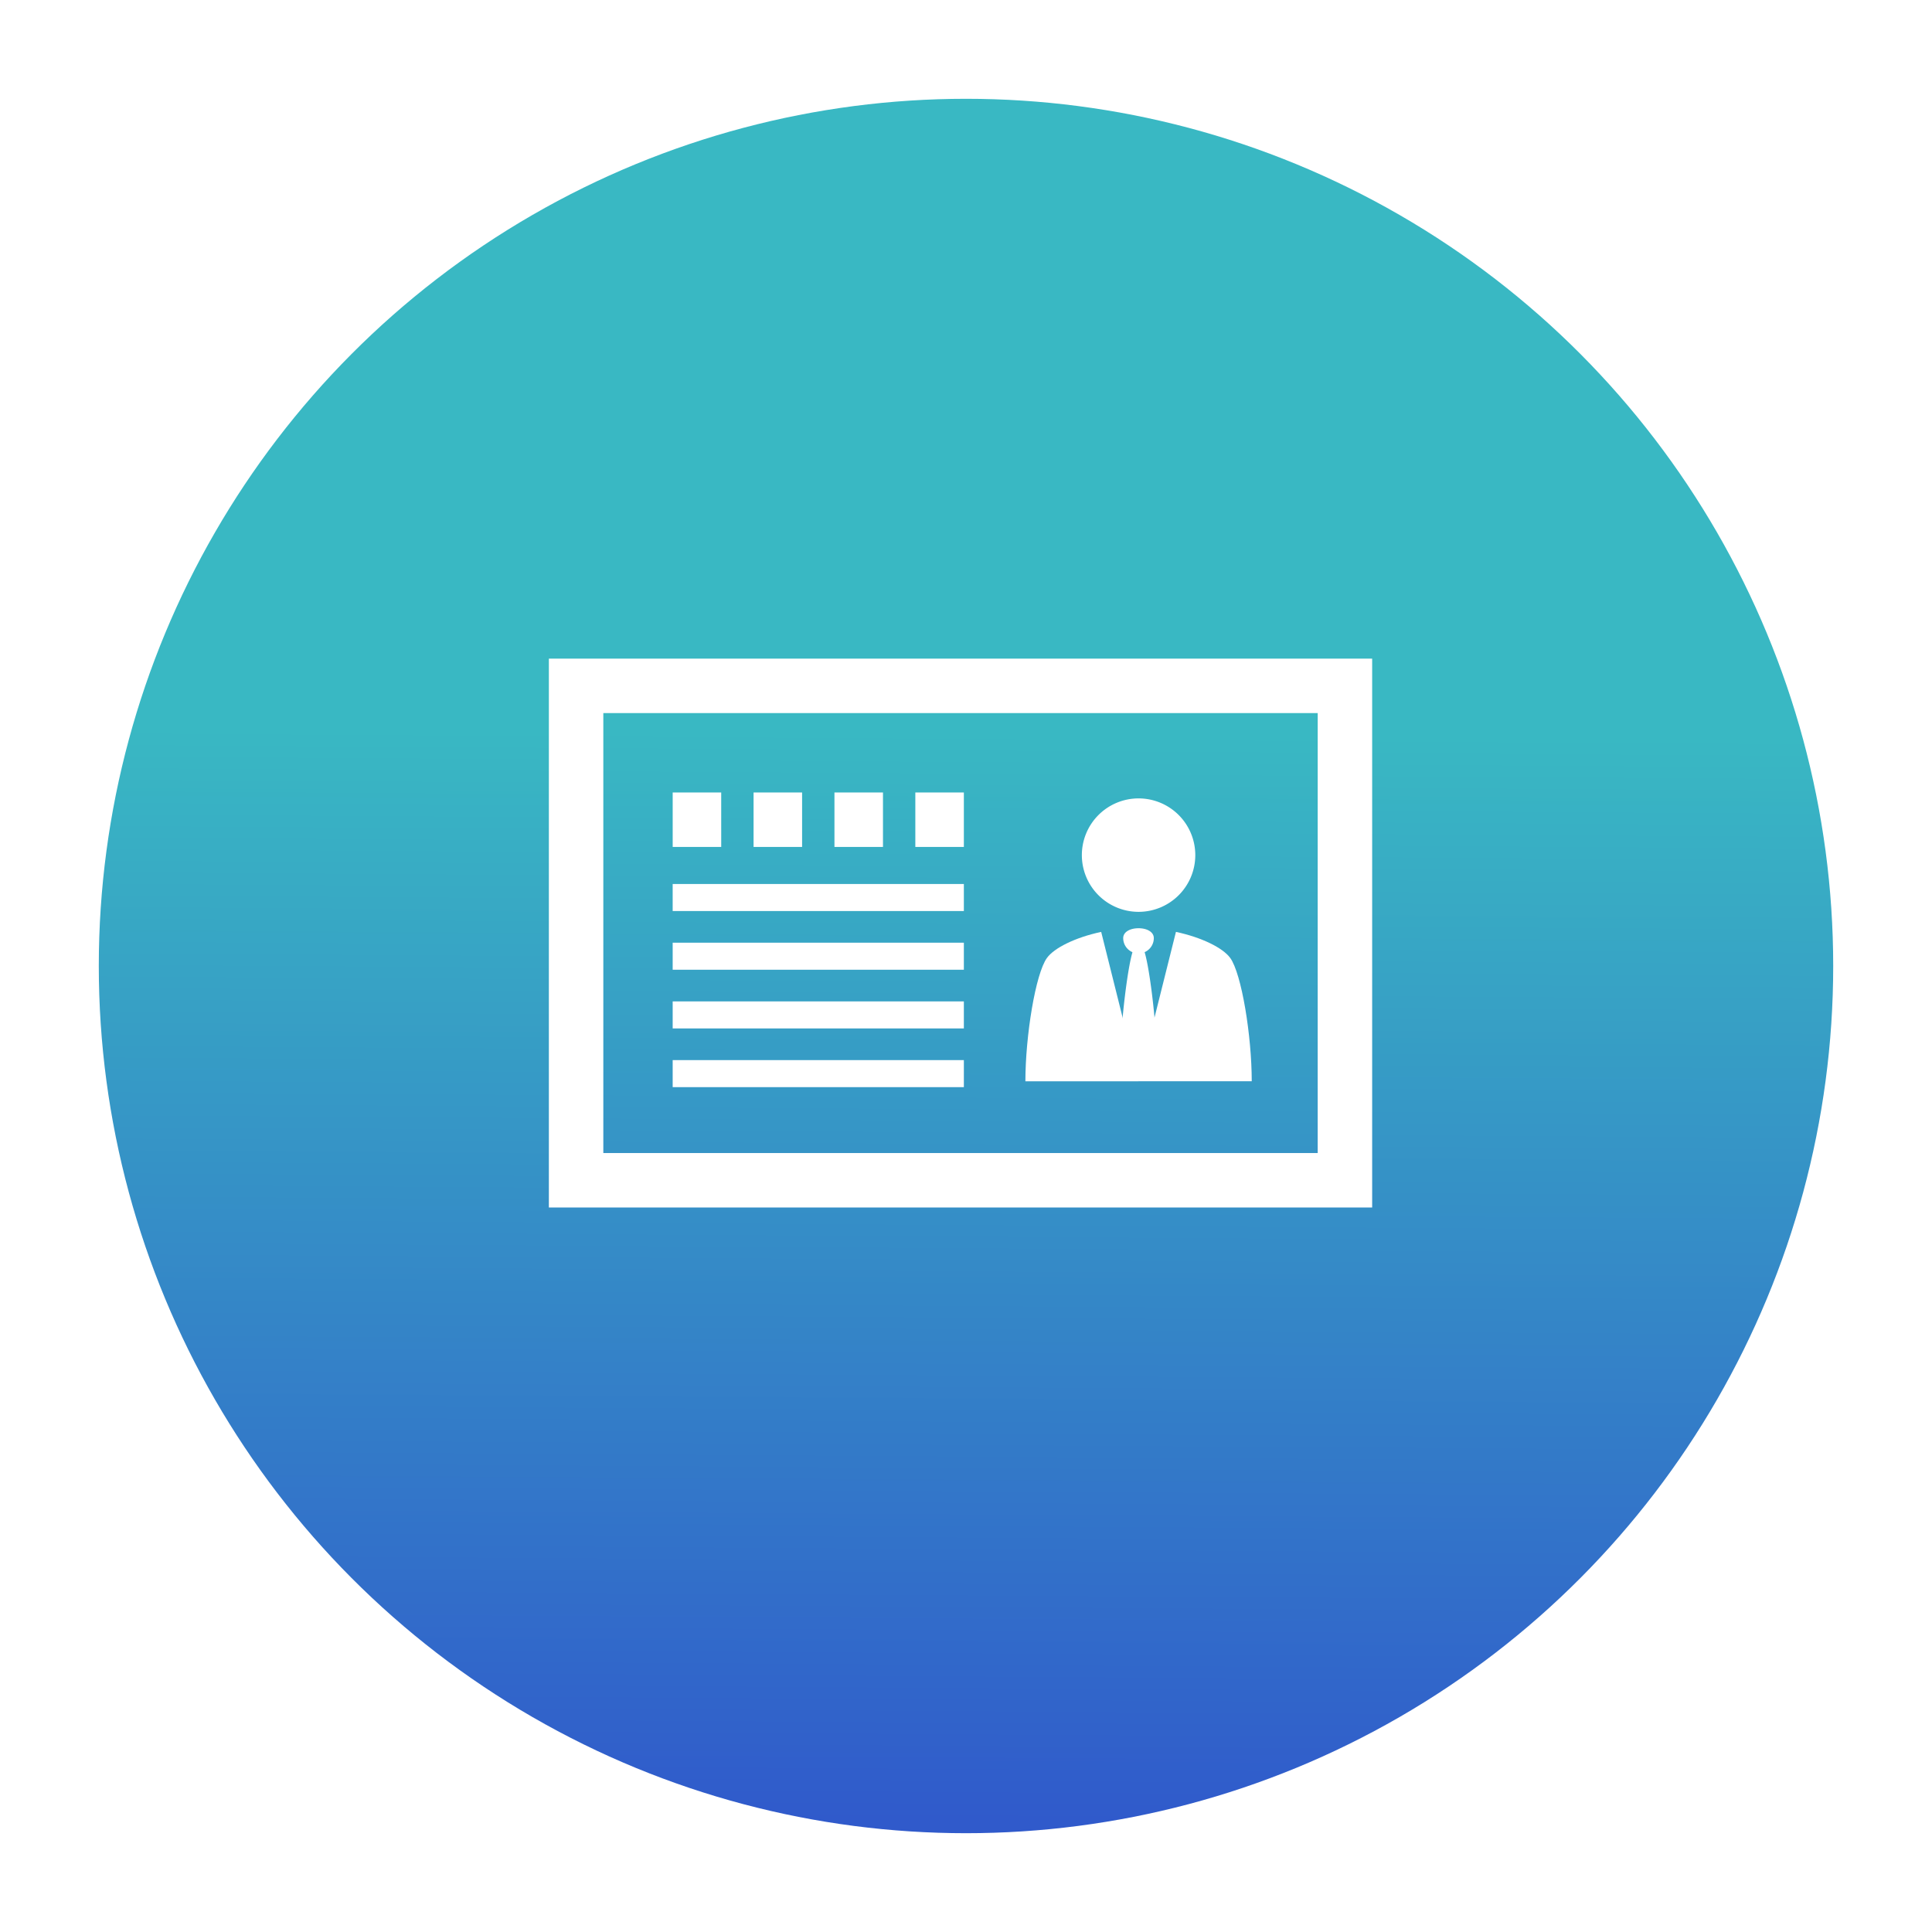 <svg xmlns="http://www.w3.org/2000/svg" xmlns:xlink="http://www.w3.org/1999/xlink" width="176" height="176" viewBox="0 0 176 176"><defs><linearGradient id="a" x1="0.4" y1="0.366" x2="0.396" y2="0.989" gradientUnits="objectBoundingBox"><stop offset="0" stop-color="#39b8c3"/><stop offset="1" stop-color="#305acb"/></linearGradient><filter id="b" x="0" y="0" width="176" height="176" filterUnits="userSpaceOnUse"><feOffset dy="3" input="SourceAlpha"/><feGaussianBlur stdDeviation="3" result="c"/><feFlood flood-opacity="0.161"/><feComposite operator="in" in2="c"/><feComposite in="SourceGraphic"/></filter><clipPath id="d"><rect width="75" height="50" fill="none"/></clipPath></defs><g transform="translate(-502 -3458)"><g transform="matrix(1, 0, 0, 1, 502, 3458)" filter="url(#b)"><circle cx="79" cy="79" r="79" transform="translate(9 6)" fill="url(#a)"/></g><g transform="translate(552 3518)"><path d="M4.961,4.96H70.039V45.039H4.961ZM0,50H75V0H0Z" fill="#fff"/><g clip-path="url(#d)"><path d="M45.379,27.259c-1.046,1.43-1.969,7.122-1.969,11.244H53.721l-3.406-13.61c-2.365.505-4.273,1.459-4.936,2.366" fill="#fff"/><path d="M62.063,27.259c-.664-.907-2.573-1.861-4.938-2.366L53.72,38.5H64.03c0-4.122-.922-9.814-1.967-11.244" fill="#fff"/><path d="M54.109,26.3l-.388.4-.389-.4c-.582,1.084-1.294,7.68-1.2,9.136A6.368,6.368,0,0,0,53.721,38.5a6.37,6.37,0,0,0,1.585-3.066c.1-1.456-.614-8.052-1.2-9.136" fill="#fff"/><path d="M53.721,24.56c-.77,0-1.4.333-1.4.9a1.394,1.394,0,1,0,2.788,0c0-.566-.624-.9-1.393-.9" fill="#fff"/><path d="M58.888,17.9a5.167,5.167,0,1,1-5.168-5.168A5.168,5.168,0,0,1,58.888,17.9" fill="#fff"/><path d="M37.805,17.156H33.384V12.195h4.421Zm-7.368,0H26.016V12.195h4.421Zm-7.368,0H18.648V12.195h4.421Zm-7.368,0H11.28V12.195H15.7Z" fill="#fff"/><rect width="26.526" height="2.463" transform="translate(11.279 20.53)" fill="#fff"/><rect width="26.526" height="2.463" transform="translate(11.279 25.877)" fill="#fff"/><rect width="26.526" height="2.463" transform="translate(11.279 31.225)" fill="#fff"/><rect width="26.526" height="2.463" transform="translate(11.279 36.573)" fill="#fff"/></g></g></g></svg>
